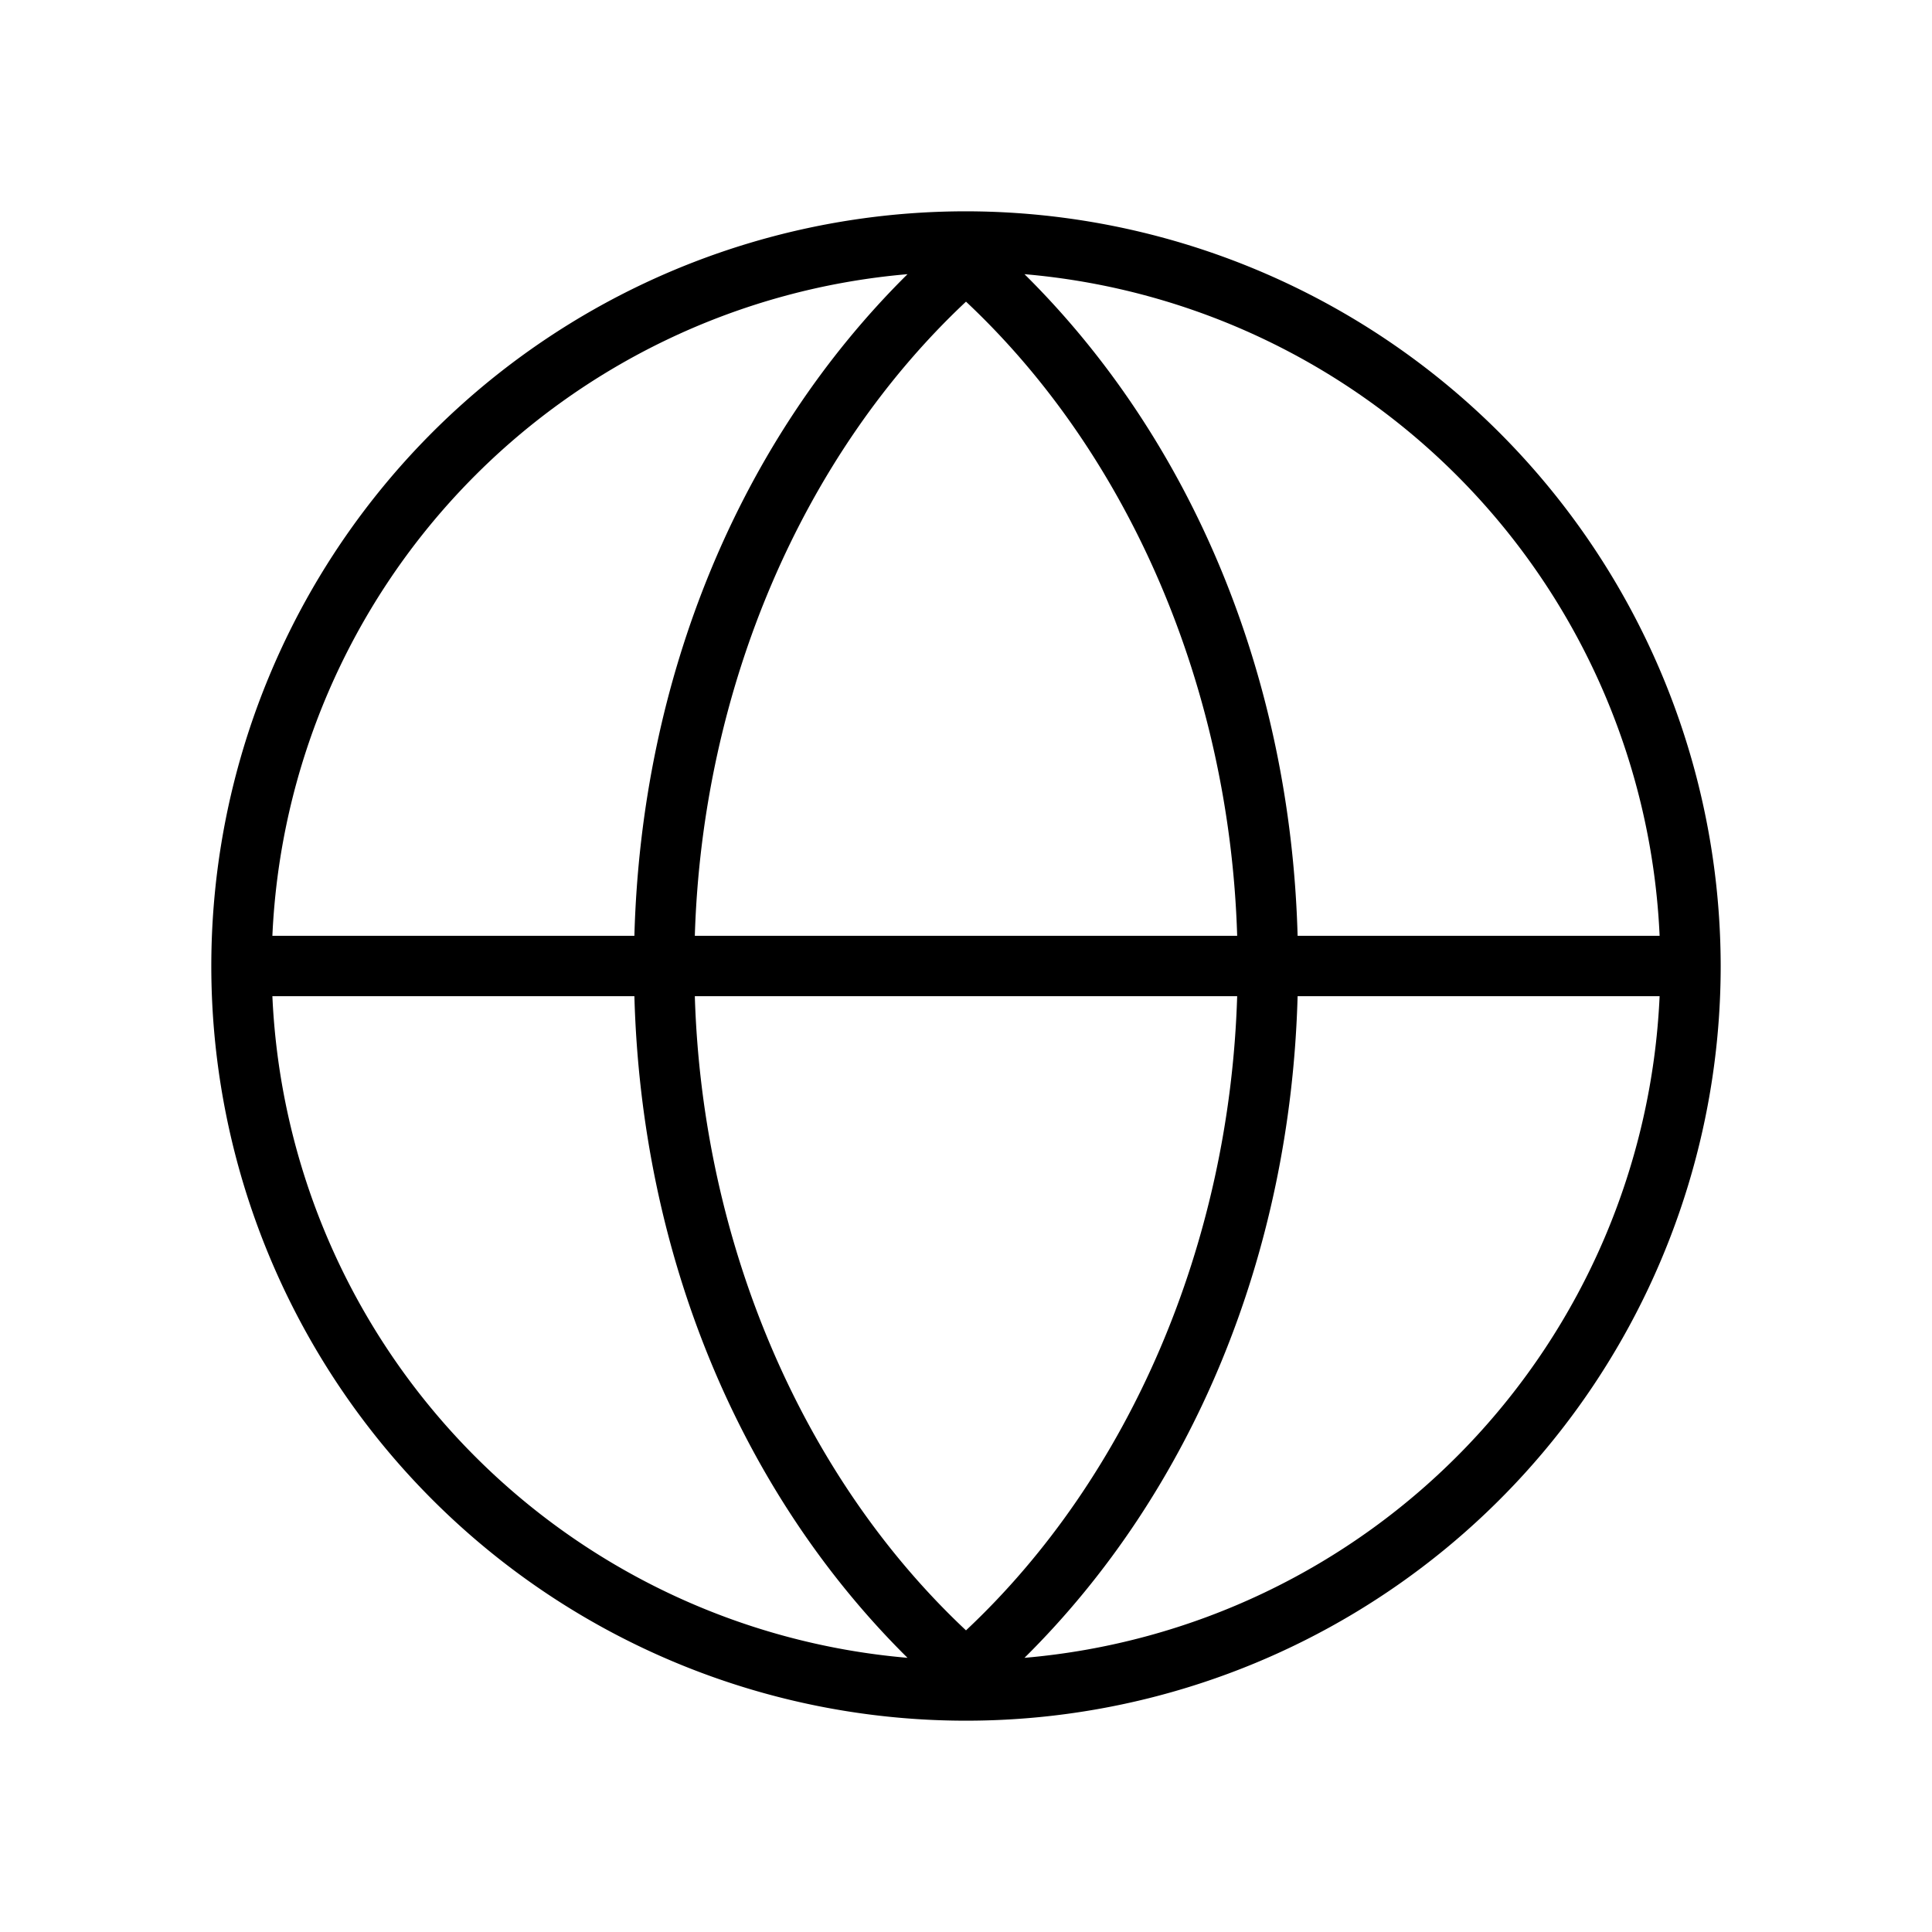 <?xml version="1.0" encoding="utf-8"?><!-- Uploaded to: SVG Repo, www.svgrepo.com, Generator: SVG Repo Mixer Tools -->
<svg fill="#000000" width="800px" height="800px" viewBox="0 0 256 256" id="Flat" xmlns="http://www.w3.org/2000/svg">
  <path d="M128,28a100,100,0,1,0,100,100A100.113,100.113,0,0,0,128,28Zm91.908,96H171.94c-.94-34.249-13.937-65.647-36.19-87.67A92.131,92.131,0,0,1,219.908,124ZM128,216.031c-21.718-20.372-34.932-51.287-35.932-84.03h71.863C162.932,164.744,149.718,195.659,128,216.031ZM92.068,124C93.068,91.255,106.28,60.341,128,39.97c21.72,20.371,34.932,51.285,35.932,84.03ZM120.25,36.33c-22.253,22.023-35.25,53.421-36.19,87.67H36.092A92.131,92.131,0,0,1,120.25,36.33ZM36.092,132H84.06c.94,34.248,13.937,65.646,36.19,87.67A92.131,92.131,0,0,1,36.092,132Zm99.658,87.67c22.253-22.024,35.25-53.423,36.19-87.67h47.967A92.131,92.131,0,0,1,135.75,219.671Z"/>
</svg>